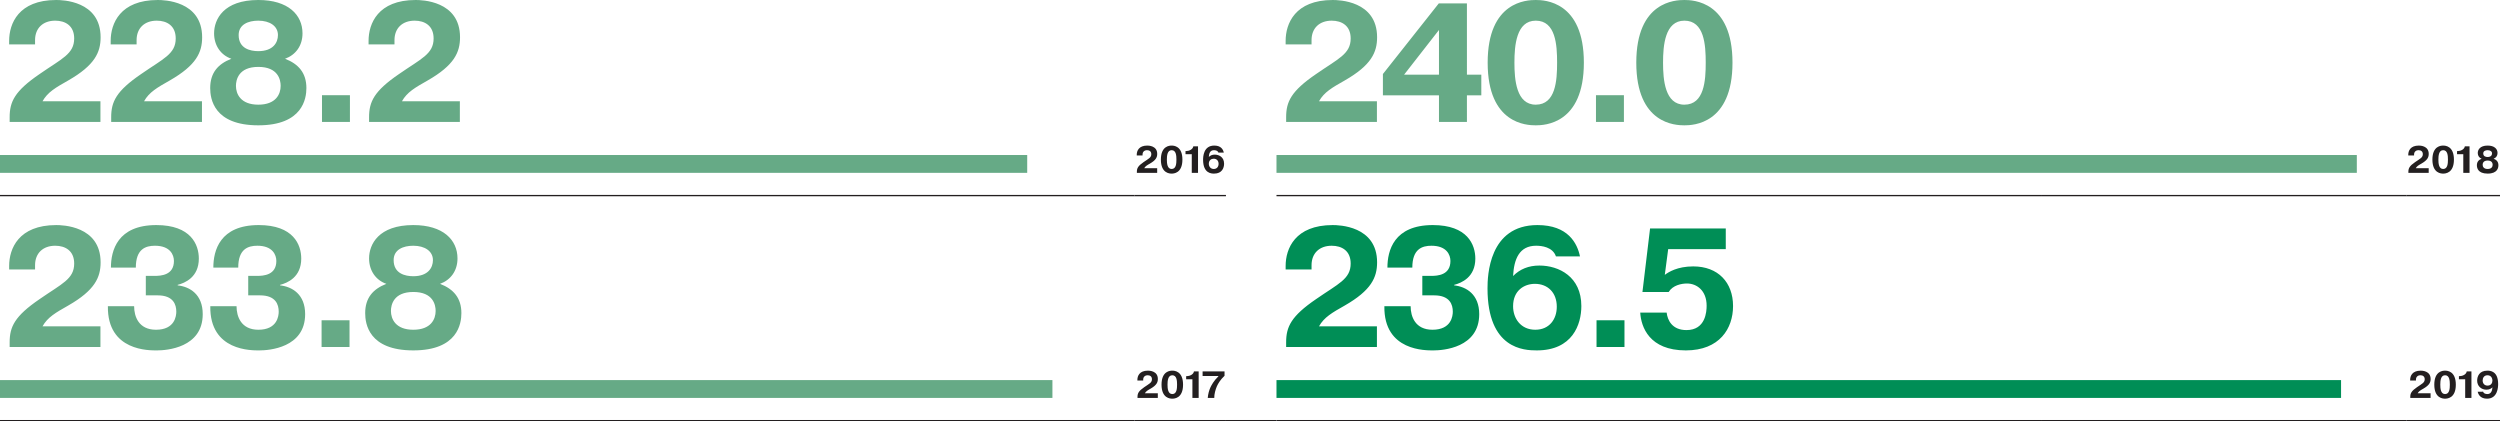 <?xml version="1.0" encoding="utf-8"?>
<!-- Generator: Adobe Illustrator 16.0.0, SVG Export Plug-In . SVG Version: 6.00 Build 0)  -->
<!DOCTYPE svg PUBLIC "-//W3C//DTD SVG 1.1//EN" "http://www.w3.org/Graphics/SVG/1.1/DTD/svg11.dtd">
<svg version="1.1" id="Layer_1" xmlns="http://www.w3.org/2000/svg" xmlns:xlink="http://www.w3.org/1999/xlink" x="0px" y="0px"
	 width="2000px" height="337.1px" viewBox="0 0 2000 337.1" enable-background="new 0 0 2000 337.1" xml:space="preserve">
<g>
	<line fill="none" stroke="#231F20" stroke-width="1.07" stroke-miterlimit="10" x1="0" y1="336.529" x2="907.762" y2="336.529"/>
	
		<line fill="none" stroke="#231F20" stroke-width="1.07" stroke-miterlimit="10" x1="980.755" y1="336.529" x2="1021.19" y2="336.529"/>
	
		<line fill="none" stroke="#231F20" stroke-width="1.07" stroke-miterlimit="10" x1="1021.19" y1="336.529" x2="1633.569" y2="336.529"/>
	
		<line fill="none" stroke="#231F20" stroke-width="1.07" stroke-miterlimit="10" x1="1633.569" y1="336.529" x2="1924.98" y2="336.529"/>
	
		<line fill="none" stroke="#231F20" stroke-width="1.07" stroke-miterlimit="10" x1="1924.98" y1="336.529" x2="2000.001" y2="336.529"/>
	<line fill="none" stroke="#231F20" stroke-width="1.07" stroke-miterlimit="10" x1="0" y1="156.47" x2="907.762" y2="156.47"/>
	
		<line fill="none" stroke="#231F20" stroke-width="1.07" stroke-miterlimit="10" x1="907.764" y1="156.47" x2="980.755" y2="156.47"/>
	
		<line fill="none" stroke="#231F20" stroke-width="1.07" stroke-miterlimit="10" x1="1021.19" y1="156.47" x2="1633.569" y2="156.47"/>
	
		<line fill="none" stroke="#231F20" stroke-width="1.07" stroke-miterlimit="10" x1="1633.569" y1="156.47" x2="1924.98" y2="156.47"/>
	
		<line fill="none" stroke="#231F20" stroke-width="1.07" stroke-miterlimit="10" x1="1924.98" y1="156.47" x2="2000.001" y2="156.47"/>
	
		<line fill="none" stroke="#231F20" stroke-width="1.07" stroke-miterlimit="10" x1="907.764" y1="336.529" x2="980.755" y2="336.529"/>
	<path fill="#66AA86" d="M367.888,81.024H321.55c4.065-7.316,10.571-10.977,20.596-16.664
		c21.275-12.195,25.879-22.493,25.879-34.554C368.024,0.404,336.998,0,332.526,0c-30.215,0-37.669,18.97-37.669,32.653v2.848h20.73
		v-3.389c0-9.622,6.37-15.58,16.125-15.58c8.128,0,15.176,4.064,15.176,14.226c0,12.468-9.891,16.121-27.643,28.453
		c-20.051,13.683-23.981,22.222-23.981,34.55v3.792h72.623V81.024z M257.592,97.553h22.354V76.145h-22.354V97.553z M206.636,40.92
		c-6.366,0-15.717-2.033-15.717-12.875c0-8.397,7.589-11.513,15.717-11.513c9.215,0,15.718,4.332,15.718,11.513
		C222.354,34.143,218.424,40.92,206.636,40.92 M206.636,83.734c-14.091,0-17.885-8.536-17.885-15.038
		c0-4.743,2.032-15.177,17.885-15.177c15.854,0,17.887,10.298,17.887,15.177C224.522,75.335,220.728,83.734,206.636,83.734
		 M185.093,47.014c-10.838,4.199-16.936,11.384-16.936,23.441c0,8.399,2.709,29.807,38.479,29.807
		c35.635,0,38.482-21.543,38.482-29.807c0-12.058-6.234-19.242-17.075-23.441c8.537-3.114,13.958-10.431,13.958-20.325
		c0-14.765-11.382-26.69-35.365-26.69c-27.777,0-35.362,15.449-35.362,26.69C171.274,36.583,176.825,44.173,185.093,47.014
		 M161.573,81.024h-46.339c4.066-7.316,10.568-10.977,20.596-16.664c21.271-12.195,25.879-22.493,25.879-34.554
		C161.709,0.404,130.68,0,126.208,0c-30.212,0-37.666,18.97-37.666,32.653v2.848h20.73v-3.389c0-9.622,6.37-15.58,16.123-15.58
		c8.132,0,15.179,4.064,15.179,14.226c0,12.468-9.894,16.121-27.642,28.453C92.88,72.893,88.95,81.432,88.95,93.76v3.792h72.624
		V81.024z M80.348,81.024H34.009c4.065-7.316,10.566-10.977,20.594-16.664c21.273-12.195,25.88-22.493,25.88-34.554
		C80.484,0.404,49.454,0,44.982,0C14.769,0,7.317,18.969,7.317,32.653v2.848h20.73v-3.389c0-9.622,6.37-15.58,16.122-15.58
		c8.13,0,15.178,4.064,15.178,14.226c0,12.468-9.893,16.121-27.641,28.453C11.652,72.893,7.723,81.432,7.723,93.76v3.792h72.625
		V81.024z"/>
	<line fill="none" stroke="#66AA86" stroke-width="14.264" x1="0" y1="131.145" x2="821.77" y2="131.145"/>
	<path fill="#231F20" d="M967.055,130.971c0-2.821,1.999-4.001,3.907-4.001c2.278,0,3.907,1.546,3.907,4.092
		c0,2.215-1.299,4.123-3.845,4.123C968.448,135.185,967.055,133.183,967.055,130.971 M979.028,122.06
		c-0.487-2.333-2.125-5.604-7.606-5.604c-8.732,0-8.947,9.121-8.947,11.332c0,10.912,6.606,11.096,8.822,11.096
		c6.394,0,7.972-4.639,7.972-7.944c0-5.241-4.002-7.244-7.519-7.244c-1.908,0-3.483,0.638-4.694,1.881
		c0.15-3.002,1.093-5.425,4.123-5.425c0.968,0,2.968,0.212,3.545,1.908H979.028z M948.411,123.362h5.003v14.916h5.001v-21.219h-3.76
		c-0.392,2.545-3.545,3.789-5.605,3.789h-0.639V123.362z M937.317,135.185c-3.484,0-3.821-4.454-3.821-7.519
		c0-3.058,0.336-7.515,3.821-7.515c3.576,0,3.818,4.363,3.818,7.515C941.136,130.818,940.894,135.185,937.317,135.185
		 M937.317,138.884c1.546,0,8.608-0.215,8.608-11.217c0-11.002-7.063-11.21-8.608-11.21c-1.578,0-8.609,0.208-8.609,11.21
		C928.708,138.668,935.74,138.884,937.317,138.884 M925.737,134.58H915.37c0.909-1.637,2.365-2.456,4.607-3.727
		c4.761-2.73,5.792-5.033,5.792-7.731c0-6.579-6.943-6.666-7.942-6.666c-6.762,0-8.426,4.238-8.426,7.303v0.634h4.636v-0.755
		c0-2.153,1.427-3.486,3.609-3.486c1.818,0,3.396,0.908,3.396,3.183c0,2.79-2.215,3.604-6.185,6.367
		c-4.486,3.057-5.367,4.965-5.367,7.727v0.85h16.248V134.58z"/>
	<path fill="#66AA86" d="M1347.51,83.734c-15.582,0-17.071-19.917-17.071-33.603c0-13.683,1.489-33.599,17.071-33.599
		c15.988,0,17.071,19.508,17.071,33.599C1364.581,64.225,1363.498,83.734,1347.51,83.734 M1347.51,100.262
		c6.908,0,38.481-0.948,38.481-50.131C1385.991,0.947,1354.418,0,1347.51,0c-7.045,0-38.479,0.947-38.479,50.131
		C1309.03,99.315,1340.465,100.262,1347.51,100.262 M1276.779,97.553h22.354V76.145h-22.354V97.553z M1228.612,83.734
		c-15.582,0-17.075-19.917-17.075-33.603c0-13.683,1.493-33.599,17.075-33.599c15.987,0,17.07,19.508,17.07,33.599
		C1245.683,64.225,1244.6,83.734,1228.612,83.734 M1228.612,100.262c6.909,0,38.479-0.948,38.479-50.131
		c0-49.184-31.569-50.131-38.479-50.131c-7.046,0-38.482,0.947-38.482,50.131C1190.13,99.315,1221.566,100.262,1228.612,100.262
		 M1123.268,59.753l27.909-35.772v35.772H1123.268z M1151.177,76.281v21.272h22.361V76.281h11.514V59.753h-11.514V2.709h-22.496
		l-44.713,56.501v17.071H1151.177z M1101.537,81.024h-46.339c4.067-7.316,10.565-10.977,20.597-16.664
		c21.271-12.195,25.878-22.493,25.878-34.554c0-29.403-31.029-29.807-35.502-29.807c-30.211,0-37.663,18.97-37.663,32.653v2.848
		h20.729v-3.389c0-9.622,6.369-15.58,16.123-15.58c8.129,0,15.178,4.064,15.178,14.226c0,12.468-9.894,16.121-27.641,28.453
		c-20.053,13.683-23.984,22.222-23.984,34.55v3.792h72.625V81.024z"/>
	<line fill="none" stroke="#66AA86" stroke-width="14.264" x1="1021.19" y1="131.145" x2="1885.455" y2="131.145"/>
	<path fill="#231F20" d="M1990.121,125.605c-1.425,0-3.518-0.453-3.518-2.876c0-1.88,1.695-2.577,3.518-2.577
		c2.058,0,3.513,0.968,3.513,2.577C1993.634,124.09,1992.757,125.605,1990.121,125.605 M1990.121,135.185
		c-3.155,0-4.002-1.908-4.002-3.364c0-1.063,0.456-3.396,4.002-3.396c3.541,0,4.001,2.306,4.001,3.396
		C1994.122,133.304,1993.272,135.185,1990.121,135.185 M1985.3,126.97c-2.423,0.94-3.787,2.549-3.787,5.245
		c0,1.876,0.604,6.668,8.608,6.668c7.967,0,8.607-4.82,8.607-6.668c0-2.696-1.395-4.305-3.819-5.245
		c1.909-0.697,3.12-2.333,3.12-4.545c0-3.304-2.546-5.969-7.908-5.969c-6.213,0-7.913,3.451-7.913,5.969
		C1982.208,124.636,1983.452,126.332,1985.3,126.97 M1965.627,123.362h5.002v14.916h5v-21.219h-3.756
		c-0.395,2.545-3.547,3.789-5.608,3.789h-0.638V123.362z M1954.532,135.185c-3.482,0-3.819-4.454-3.819-7.519
		c0-3.058,0.337-7.515,3.819-7.515c3.577,0,3.821,4.363,3.821,7.515C1958.354,130.818,1958.109,135.185,1954.532,135.185
		 M1954.532,138.884c1.55,0,8.608-0.215,8.608-11.217c0-11.002-7.059-11.21-8.608-11.21c-1.573,0-8.608,0.208-8.608,11.21
		C1945.924,138.668,1952.959,138.884,1954.532,138.884 M1942.953,134.58h-10.367c0.911-1.637,2.364-2.456,4.607-3.727
		c4.76-2.73,5.788-5.033,5.788-7.731c0-6.579-6.938-6.666-7.938-6.666c-6.763,0-8.428,4.238-8.428,7.303v0.634h4.639v-0.755
		c0-2.153,1.425-3.486,3.608-3.486c1.816,0,3.396,0.908,3.396,3.183c0,2.79-2.215,3.604-6.186,6.367
		c-4.484,3.057-5.366,4.965-5.366,7.727v0.85h16.246V134.58z"/>
	<path fill="#66AA86" d="M330.63,220.978c-6.37,0-15.716-2.035-15.716-12.876c0-8.396,7.585-11.513,15.716-11.513
		c9.211,0,15.715,4.332,15.715,11.513C346.345,214.201,342.416,220.978,330.63,220.978 M330.63,263.793
		c-14.094,0-17.884-8.535-17.884-15.037c0-4.745,2.032-15.179,17.884-15.179c15.851,0,17.883,10.298,17.883,15.179
		C348.513,255.391,344.719,263.793,330.63,263.793 M309.087,227.073c-10.841,4.199-16.939,11.385-16.939,23.439
		c0,8.401,2.709,29.809,38.482,29.809c35.632,0,38.479-21.543,38.479-29.809c0-12.055-6.23-19.24-17.072-23.439
		c8.537-3.113,13.955-10.43,13.955-20.324c0-14.768-11.381-26.691-35.362-26.691c-27.776,0-35.365,15.448-35.365,26.691
		C295.265,216.643,300.819,224.231,309.087,227.073 M257.267,277.611h22.356v-21.407h-22.356V277.611z M168.239,244.96
		c-0.542,36.176,33.464,35.361,39.292,35.361c7.589,0,36.584-2.031,36.584-28.997c0-15.848-10.298-21.946-20.056-23.033v-0.403
		c5.828-1.493,16.938-6.095,16.938-21.003c0-11.109-6.234-26.827-34.01-26.827c-31.164,0-36.309,20.461-36.309,34.012h19.917
		c0-14.905,7.857-17.479,15.31-17.479c12.196,0,15.173,7.313,15.173,12.191c0,11.385-10.43,11.926-15.309,11.926h-7.183v15.58h9.486
		c12.6,0,14.904,7.452,14.904,13.008c0,3.385-1.085,14.498-16.258,14.498c-13.818,0-17.477-10.57-17.477-18.833H168.239z
		 M86.307,244.96c-0.542,36.176,33.469,35.361,39.292,35.361c7.588,0,36.585-2.031,36.585-28.997
		c0-15.848-10.298-21.946-20.053-23.033v-0.403c5.828-1.493,16.936-6.095,16.936-21.003c0-11.109-6.232-26.827-34.009-26.827
		c-31.162,0-36.311,20.461-36.311,34.012h19.917c0-14.905,7.86-17.479,15.313-17.479c12.192,0,15.173,7.313,15.173,12.191
		c0,11.385-10.434,11.926-15.309,11.926h-7.182v15.58h9.481c12.604,0,14.907,7.452,14.907,13.008
		c0,3.385-1.084,14.498-16.258,14.498c-13.822,0-17.48-10.57-17.48-18.833H86.307z M80.348,261.083H34.009
		c4.065-7.316,10.566-10.978,20.594-16.664c21.273-12.195,25.88-22.494,25.88-34.553c0-29.405-31.03-29.809-35.501-29.809
		c-30.213,0-37.666,18.969-37.666,32.653v2.848h20.73v-3.389c0-9.621,6.37-15.58,16.122-15.58c8.13,0,15.178,4.064,15.178,14.227
		c0,12.467-9.893,16.121-27.641,28.452C11.652,252.951,7.723,261.49,7.723,273.819v3.792h72.625V261.083z"/>
	<line fill="none" stroke="#66AA86" stroke-width="14.264" x1="0" y1="311.204" x2="841.94" y2="311.204"/>
	<path fill="#231F20" d="M962.082,300.815h12.61v0.271c-3.727,3.579-5.576,7.216-6.307,8.731c-1.059,2.305-1.968,5.453-2.18,8.518
		h5.213c-0.09-2.911,0.972-6.73,2.09-9.305c0.972-2.121,2.727-5.244,6.122-8.401v-3.513h-17.548V300.815z M948.926,303.421h5.002
		v14.915h5.001v-21.219h-3.759c-0.392,2.545-3.546,3.788-5.604,3.788h-0.64V303.421z M937.833,315.244
		c-3.484,0-3.82-4.456-3.82-7.52c0-3.059,0.336-7.516,3.82-7.516c3.577,0,3.819,4.365,3.819,7.516
		C941.651,310.877,941.409,315.244,937.833,315.244 M937.833,318.941c1.546,0,8.607-0.216,8.607-11.217s-7.061-11.209-8.607-11.209
		c-1.578,0-8.609,0.208-8.609,11.209S936.255,318.941,937.833,318.941 M926.253,314.637h-10.368
		c0.909-1.637,2.364-2.456,4.607-3.728c4.76-2.729,5.788-5.031,5.788-7.729c0-6.579-6.939-6.665-7.938-6.665
		c-6.761,0-8.426,4.236-8.426,7.303v0.634h4.635v-0.756c0-2.153,1.426-3.487,3.61-3.487c1.818,0,3.394,0.909,3.394,3.185
		c0,2.788-2.213,3.603-6.183,6.366c-4.485,3.056-5.367,4.965-5.367,7.728v0.849h16.249V314.637z"/>
	<path fill="#008E56" d="M1312.186,250.105c0.675,11.385,7.182,30.216,36.449,30.216c27.101,0,37.804-17.611,37.804-35.493
		c0-18.839-11.925-31.709-31.842-31.709c-12.735,0-19.921,4.606-22.763,6.775l2.706-20.595h46.071v-16.532h-60.564l-6.099,50.81
		h20.999c3.254-5.422,10.299-6.777,14.638-6.777c7.725,0,15.714,5.56,15.714,17.755c0,4.74-0.812,19.51-16.121,19.51
		c-11.521,0-15.178-7.996-15.853-13.959H1312.186z M1277.225,277.611h22.354v-21.407h-22.354V277.611z M1210.468,244.96
		c0-12.601,8.946-17.887,17.479-17.887c10.161,0,17.481,6.913,17.481,18.294c0,9.891-5.83,18.426-17.211,18.426
		C1216.701,263.793,1210.468,254.848,1210.468,244.96 M1263.991,205.123c-2.171-10.432-9.486-25.065-34.011-25.065
		c-39.022,0-39.97,40.785-39.97,50.676c0,48.775,29.535,49.588,39.427,49.588c28.588,0,35.637-20.729,35.637-35.493
		c0-23.442-17.887-32.387-33.604-32.387c-8.535,0-15.58,2.846-21.003,8.401c0.679-13.415,4.879-24.253,18.427-24.253
		c4.339,0,13.281,0.947,15.855,8.533H1263.991z M1107.496,244.96c-0.54,36.176,33.47,35.361,39.293,35.361
		c7.588,0,36.585-2.031,36.585-28.997c0-15.848-10.299-21.946-20.054-23.033v-0.403c5.827-1.493,16.937-6.095,16.937-21.003
		c0-11.109-6.233-26.827-34.011-26.827c-31.162,0-36.31,20.461-36.31,34.012h19.918c0-14.905,7.858-17.479,15.312-17.479
		c12.192,0,15.174,7.313,15.174,12.191c0,11.385-10.434,11.926-15.31,11.926h-7.182v15.58h9.48c12.604,0,14.908,7.452,14.908,13.008
		c0,3.385-1.086,14.498-16.264,14.498c-13.818,0-17.476-10.57-17.476-18.833H1107.496z M1101.537,261.083h-46.339
		c4.067-7.316,10.565-10.978,20.597-16.664c21.271-12.195,25.878-22.494,25.878-34.553c0-29.405-31.029-29.809-35.502-29.809
		c-30.211,0-37.663,18.969-37.663,32.653v2.848h20.729v-3.389c0-9.621,6.369-15.58,16.123-15.58c8.129,0,15.178,4.064,15.178,14.227
		c0,12.467-9.894,16.121-27.641,28.452c-20.053,13.683-23.984,22.222-23.984,34.551v3.792h72.625V261.083z"/>
	<line fill="none" stroke="#008E56" stroke-width="14.264" x1="1021.19" y1="311.204" x2="1872.846" y2="311.204"/>
	<path fill="#231F20" d="M1993.938,304.452c0,1.879-1.031,4.032-3.938,4.032c-2.212,0-3.88-1.547-3.88-4.094
		c0-1.938,1.062-4.182,3.853-4.182C1993.485,300.209,1993.938,303.483,1993.938,304.452 M1982.149,313.362
		c0.483,2.212,2.147,5.579,7.483,5.579c8.578,0,8.881-9.428,8.881-11.701c0-10.517-6.516-10.725-8.605-10.725
		c-6.578,0-8.184,4.693-8.184,7.997c0,4.274,3.152,7.244,7.519,7.244c2.574,0,4.002-1.21,4.694-1.911
		c-0.24,4.096-1.939,5.398-4.088,5.398c-1.551,0-3.035-0.579-3.369-1.882H1982.149z M1967.143,303.421h5.005v14.915h4.997v-21.219
		h-3.758c-0.394,2.545-3.545,3.788-5.606,3.788h-0.638V303.421z M1956.048,315.244c-3.482,0-3.817-4.456-3.817-7.52
		c0-3.059,0.335-7.516,3.817-7.516c3.576,0,3.819,4.365,3.819,7.516C1959.867,310.877,1959.624,315.244,1956.048,315.244
		 M1956.048,318.941c1.549,0,8.608-0.216,8.608-11.217s-7.06-11.209-8.608-11.209c-1.575,0-8.608,0.208-8.608,11.209
		S1954.473,318.941,1956.048,318.941 M1944.467,314.637h-10.362c0.908-1.637,2.363-2.456,4.606-3.728
		c4.761-2.729,5.788-5.031,5.788-7.729c0-6.579-6.94-6.665-7.94-6.665c-6.759,0-8.427,4.236-8.427,7.303v0.634h4.638v-0.756
		c0-2.153,1.426-3.487,3.608-3.487c1.817,0,3.396,0.909,3.396,3.185c0,2.788-2.215,3.603-6.185,6.366
		c-4.486,3.056-5.366,4.965-5.366,7.728v0.849h16.244V314.637z"/>
</g>
</svg>

